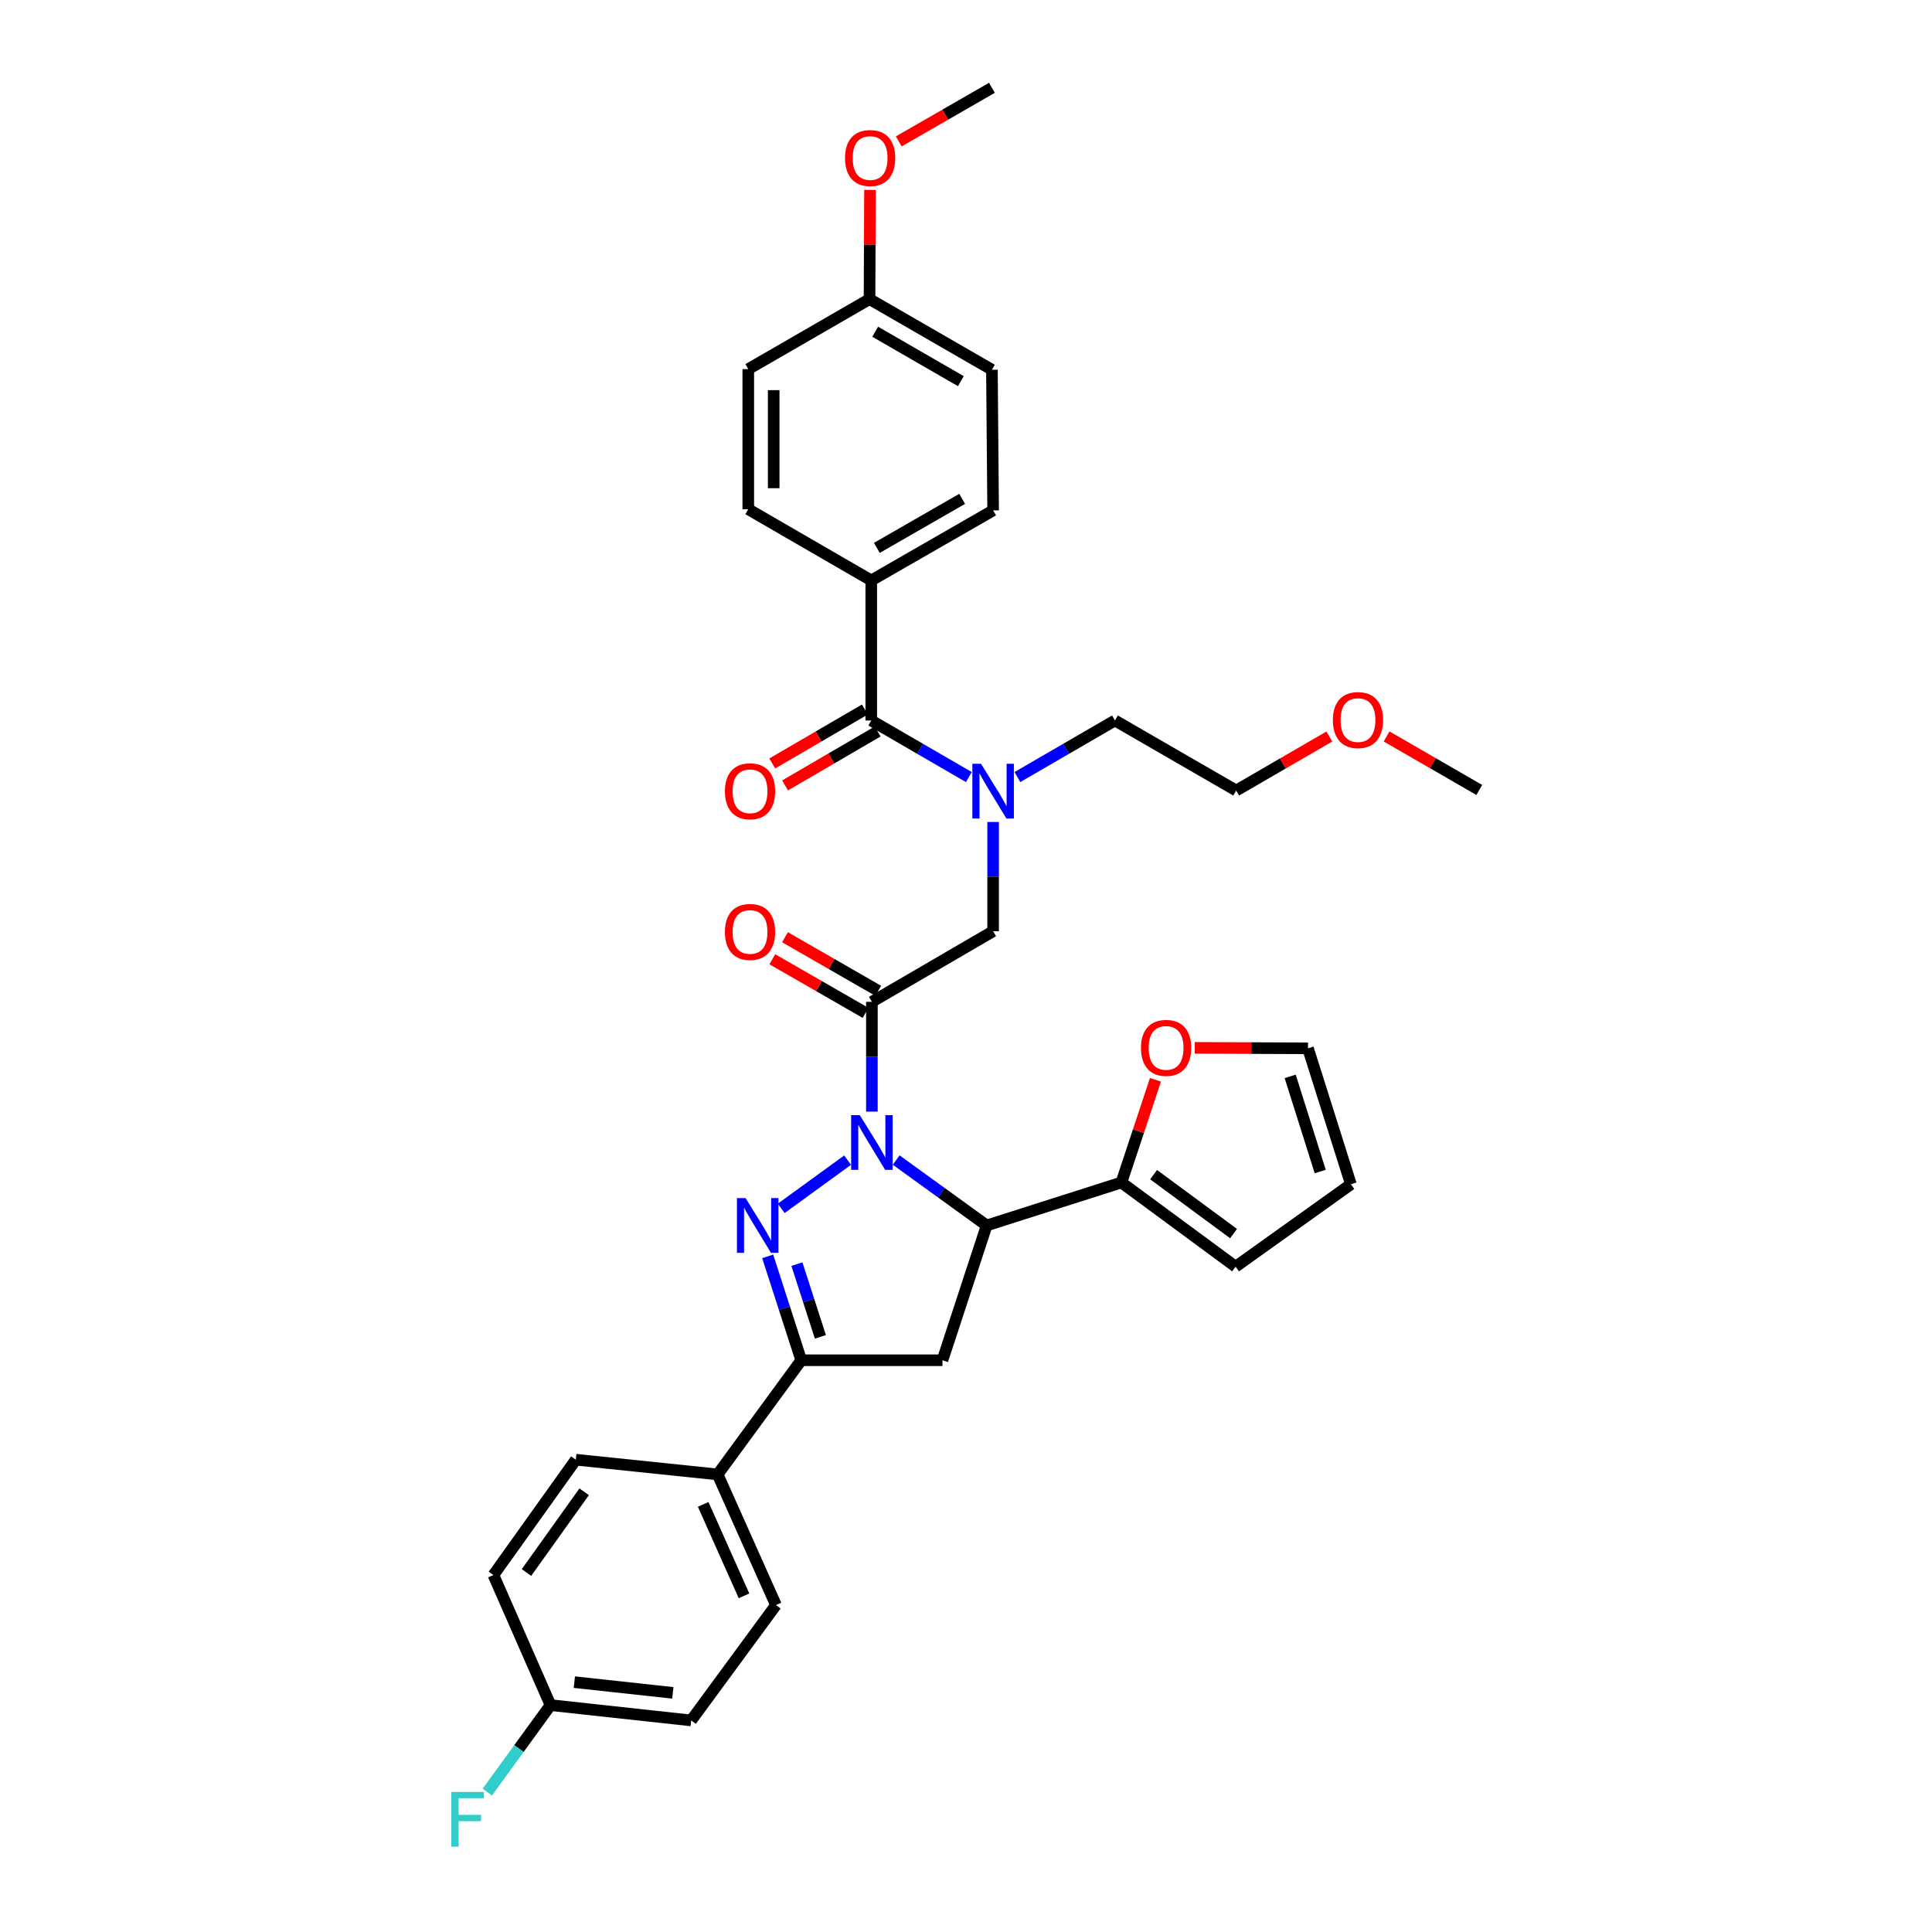 <?xml version='1.0' encoding='iso-8859-1'?>
<svg version='1.1' baseProfile='full'
              xmlns='http://www.w3.org/2000/svg'
                      xmlns:rdkit='http://www.rdkit.org/xml'
                      xmlns:xlink='http://www.w3.org/1999/xlink'
                  xml:space='preserve'
width='1000px' height='1000px' viewBox='0 0 1000 1000'>
<!-- END OF HEADER -->
<rect style='opacity:1.0;fill:#FFFFFF;stroke:none' width='1000' height='1000' x='0' y='0'> </rect>
<path class='bond-0' d='M 438.723,600.481 L 404.359,625.449' style='fill:none;fill-rule:evenodd;stroke:#0000FF;stroke-width:6px;stroke-linecap:butt;stroke-linejoin:miter;stroke-opacity:1' />
<path class='bond-1' d='M 463.862,600.441 L 487.276,617.369' style='fill:none;fill-rule:evenodd;stroke:#0000FF;stroke-width:6px;stroke-linecap:butt;stroke-linejoin:miter;stroke-opacity:1' />
<path class='bond-1' d='M 487.276,617.369 L 510.691,634.297' style='fill:none;fill-rule:evenodd;stroke:#000000;stroke-width:6px;stroke-linecap:butt;stroke-linejoin:miter;stroke-opacity:1' />
<path class='bond-2' d='M 451.29,575.371 L 451.29,546.961' style='fill:none;fill-rule:evenodd;stroke:#0000FF;stroke-width:6px;stroke-linecap:butt;stroke-linejoin:miter;stroke-opacity:1' />
<path class='bond-2' d='M 451.29,546.961 L 451.29,518.55' style='fill:none;fill-rule:evenodd;stroke:#000000;stroke-width:6px;stroke-linecap:butt;stroke-linejoin:miter;stroke-opacity:1' />
<path class='bond-3' d='M 397.349,650.29 L 406.037,677.177' style='fill:none;fill-rule:evenodd;stroke:#0000FF;stroke-width:6px;stroke-linecap:butt;stroke-linejoin:miter;stroke-opacity:1' />
<path class='bond-3' d='M 406.037,677.177 L 414.725,704.064' style='fill:none;fill-rule:evenodd;stroke:#000000;stroke-width:6px;stroke-linecap:butt;stroke-linejoin:miter;stroke-opacity:1' />
<path class='bond-3' d='M 412.476,654.31 L 418.557,673.131' style='fill:none;fill-rule:evenodd;stroke:#0000FF;stroke-width:6px;stroke-linecap:butt;stroke-linejoin:miter;stroke-opacity:1' />
<path class='bond-3' d='M 418.557,673.131 L 424.639,691.952' style='fill:none;fill-rule:evenodd;stroke:#000000;stroke-width:6px;stroke-linecap:butt;stroke-linejoin:miter;stroke-opacity:1' />
<path class='bond-4' d='M 510.691,634.297 L 487.818,704.064' style='fill:none;fill-rule:evenodd;stroke:#000000;stroke-width:6px;stroke-linecap:butt;stroke-linejoin:miter;stroke-opacity:1' />
<path class='bond-7' d='M 510.691,634.297 L 580.435,612.06' style='fill:none;fill-rule:evenodd;stroke:#000000;stroke-width:6px;stroke-linecap:butt;stroke-linejoin:miter;stroke-opacity:1' />
<path class='bond-8' d='M 451.29,518.55 L 514.039,482' style='fill:none;fill-rule:evenodd;stroke:#000000;stroke-width:6px;stroke-linecap:butt;stroke-linejoin:miter;stroke-opacity:1' />
<path class='bond-12' d='M 454.568,512.847 L 430.439,498.977' style='fill:none;fill-rule:evenodd;stroke:#000000;stroke-width:6px;stroke-linecap:butt;stroke-linejoin:miter;stroke-opacity:1' />
<path class='bond-12' d='M 430.439,498.977 L 406.309,485.107' style='fill:none;fill-rule:evenodd;stroke:#FF0000;stroke-width:6px;stroke-linecap:butt;stroke-linejoin:miter;stroke-opacity:1' />
<path class='bond-12' d='M 448.011,524.254 L 423.881,510.385' style='fill:none;fill-rule:evenodd;stroke:#000000;stroke-width:6px;stroke-linecap:butt;stroke-linejoin:miter;stroke-opacity:1' />
<path class='bond-12' d='M 423.881,510.385 L 399.752,496.515' style='fill:none;fill-rule:evenodd;stroke:#FF0000;stroke-width:6px;stroke-linecap:butt;stroke-linejoin:miter;stroke-opacity:1' />
<path class='bond-9' d='M 414.725,704.064 L 371.45,763.158' style='fill:none;fill-rule:evenodd;stroke:#000000;stroke-width:6px;stroke-linecap:butt;stroke-linejoin:miter;stroke-opacity:1' />
<path class='bond-34' d='M 414.725,704.064 L 487.818,704.064' style='fill:none;fill-rule:evenodd;stroke:#000000;stroke-width:6px;stroke-linecap:butt;stroke-linejoin:miter;stroke-opacity:1' />
<path class='bond-5' d='M 450.961,372.928 L 476.218,387.566' style='fill:none;fill-rule:evenodd;stroke:#000000;stroke-width:6px;stroke-linecap:butt;stroke-linejoin:miter;stroke-opacity:1' />
<path class='bond-5' d='M 476.218,387.566 L 501.476,402.205' style='fill:none;fill-rule:evenodd;stroke:#0000FF;stroke-width:6px;stroke-linecap:butt;stroke-linejoin:miter;stroke-opacity:1' />
<path class='bond-10' d='M 450.961,372.928 L 450.961,300.427' style='fill:none;fill-rule:evenodd;stroke:#000000;stroke-width:6px;stroke-linecap:butt;stroke-linejoin:miter;stroke-opacity:1' />
<path class='bond-13' d='M 447.649,367.243 L 423.682,381.206' style='fill:none;fill-rule:evenodd;stroke:#000000;stroke-width:6px;stroke-linecap:butt;stroke-linejoin:miter;stroke-opacity:1' />
<path class='bond-13' d='M 423.682,381.206 L 399.715,395.169' style='fill:none;fill-rule:evenodd;stroke:#FF0000;stroke-width:6px;stroke-linecap:butt;stroke-linejoin:miter;stroke-opacity:1' />
<path class='bond-13' d='M 454.272,378.613 L 430.306,392.576' style='fill:none;fill-rule:evenodd;stroke:#000000;stroke-width:6px;stroke-linecap:butt;stroke-linejoin:miter;stroke-opacity:1' />
<path class='bond-13' d='M 430.306,392.576 L 406.339,406.538' style='fill:none;fill-rule:evenodd;stroke:#FF0000;stroke-width:6px;stroke-linecap:butt;stroke-linejoin:miter;stroke-opacity:1' />
<path class='bond-6' d='M 514.039,425.458 L 514.039,453.729' style='fill:none;fill-rule:evenodd;stroke:#0000FF;stroke-width:6px;stroke-linecap:butt;stroke-linejoin:miter;stroke-opacity:1' />
<path class='bond-6' d='M 514.039,453.729 L 514.039,482' style='fill:none;fill-rule:evenodd;stroke:#000000;stroke-width:6px;stroke-linecap:butt;stroke-linejoin:miter;stroke-opacity:1' />
<path class='bond-28' d='M 526.601,402.202 L 551.848,387.565' style='fill:none;fill-rule:evenodd;stroke:#0000FF;stroke-width:6px;stroke-linecap:butt;stroke-linejoin:miter;stroke-opacity:1' />
<path class='bond-28' d='M 551.848,387.565 L 577.095,372.928' style='fill:none;fill-rule:evenodd;stroke:#000000;stroke-width:6px;stroke-linecap:butt;stroke-linejoin:miter;stroke-opacity:1' />
<path class='bond-11' d='M 580.435,612.06 L 589.251,585.483' style='fill:none;fill-rule:evenodd;stroke:#000000;stroke-width:6px;stroke-linecap:butt;stroke-linejoin:miter;stroke-opacity:1' />
<path class='bond-11' d='M 589.251,585.483 L 598.066,558.905' style='fill:none;fill-rule:evenodd;stroke:#FF0000;stroke-width:6px;stroke-linecap:butt;stroke-linejoin:miter;stroke-opacity:1' />
<path class='bond-14' d='M 580.435,612.06 L 639.544,655.628' style='fill:none;fill-rule:evenodd;stroke:#000000;stroke-width:6px;stroke-linecap:butt;stroke-linejoin:miter;stroke-opacity:1' />
<path class='bond-14' d='M 597.109,608.003 L 638.485,638.501' style='fill:none;fill-rule:evenodd;stroke:#000000;stroke-width:6px;stroke-linecap:butt;stroke-linejoin:miter;stroke-opacity:1' />
<path class='bond-19' d='M 371.45,763.158 L 401.633,830.783' style='fill:none;fill-rule:evenodd;stroke:#000000;stroke-width:6px;stroke-linecap:butt;stroke-linejoin:miter;stroke-opacity:1' />
<path class='bond-19' d='M 363.962,778.664 L 385.09,826.002' style='fill:none;fill-rule:evenodd;stroke:#000000;stroke-width:6px;stroke-linecap:butt;stroke-linejoin:miter;stroke-opacity:1' />
<path class='bond-20' d='M 371.45,763.158 L 298.05,755.541' style='fill:none;fill-rule:evenodd;stroke:#000000;stroke-width:6px;stroke-linecap:butt;stroke-linejoin:miter;stroke-opacity:1' />
<path class='bond-17' d='M 450.961,300.427 L 514.039,264.177' style='fill:none;fill-rule:evenodd;stroke:#000000;stroke-width:6px;stroke-linecap:butt;stroke-linejoin:miter;stroke-opacity:1' />
<path class='bond-17' d='M 453.866,283.582 L 498.021,258.206' style='fill:none;fill-rule:evenodd;stroke:#000000;stroke-width:6px;stroke-linecap:butt;stroke-linejoin:miter;stroke-opacity:1' />
<path class='bond-18' d='M 450.961,300.427 L 387.305,263.57' style='fill:none;fill-rule:evenodd;stroke:#000000;stroke-width:6px;stroke-linecap:butt;stroke-linejoin:miter;stroke-opacity:1' />
<path class='bond-15' d='M 618.407,542.369 L 647.708,542.488' style='fill:none;fill-rule:evenodd;stroke:#FF0000;stroke-width:6px;stroke-linecap:butt;stroke-linejoin:miter;stroke-opacity:1' />
<path class='bond-15' d='M 647.708,542.488 L 677.008,542.608' style='fill:none;fill-rule:evenodd;stroke:#000000;stroke-width:6px;stroke-linecap:butt;stroke-linejoin:miter;stroke-opacity:1' />
<path class='bond-16' d='M 639.544,655.628 L 699.23,612.974' style='fill:none;fill-rule:evenodd;stroke:#000000;stroke-width:6px;stroke-linecap:butt;stroke-linejoin:miter;stroke-opacity:1' />
<path class='bond-35' d='M 677.008,542.608 L 699.23,612.974' style='fill:none;fill-rule:evenodd;stroke:#000000;stroke-width:6px;stroke-linecap:butt;stroke-linejoin:miter;stroke-opacity:1' />
<path class='bond-35' d='M 667.794,557.125 L 683.35,606.381' style='fill:none;fill-rule:evenodd;stroke:#000000;stroke-width:6px;stroke-linecap:butt;stroke-linejoin:miter;stroke-opacity:1' />
<path class='bond-25' d='M 514.039,264.177 L 513.417,191.369' style='fill:none;fill-rule:evenodd;stroke:#000000;stroke-width:6px;stroke-linecap:butt;stroke-linejoin:miter;stroke-opacity:1' />
<path class='bond-26' d='M 387.305,263.57 L 387.305,191.062' style='fill:none;fill-rule:evenodd;stroke:#000000;stroke-width:6px;stroke-linecap:butt;stroke-linejoin:miter;stroke-opacity:1' />
<path class='bond-26' d='M 400.463,252.694 L 400.463,201.939' style='fill:none;fill-rule:evenodd;stroke:#000000;stroke-width:6px;stroke-linecap:butt;stroke-linejoin:miter;stroke-opacity:1' />
<path class='bond-24' d='M 401.633,830.783 L 357.758,890.491' style='fill:none;fill-rule:evenodd;stroke:#000000;stroke-width:6px;stroke-linecap:butt;stroke-linejoin:miter;stroke-opacity:1' />
<path class='bond-23' d='M 298.05,755.541 L 255.396,815.249' style='fill:none;fill-rule:evenodd;stroke:#000000;stroke-width:6px;stroke-linecap:butt;stroke-linejoin:miter;stroke-opacity:1' />
<path class='bond-23' d='M 302.359,772.145 L 272.501,813.941' style='fill:none;fill-rule:evenodd;stroke:#000000;stroke-width:6px;stroke-linecap:butt;stroke-linejoin:miter;stroke-opacity:1' />
<path class='bond-21' d='M 284.943,882.567 L 255.396,815.249' style='fill:none;fill-rule:evenodd;stroke:#000000;stroke-width:6px;stroke-linecap:butt;stroke-linejoin:miter;stroke-opacity:1' />
<path class='bond-27' d='M 284.943,882.567 L 268.59,905.071' style='fill:none;fill-rule:evenodd;stroke:#000000;stroke-width:6px;stroke-linecap:butt;stroke-linejoin:miter;stroke-opacity:1' />
<path class='bond-27' d='M 268.59,905.071 L 252.236,927.575' style='fill:none;fill-rule:evenodd;stroke:#33CCCC;stroke-width:6px;stroke-linecap:butt;stroke-linejoin:miter;stroke-opacity:1' />
<path class='bond-36' d='M 284.943,882.567 L 357.758,890.491' style='fill:none;fill-rule:evenodd;stroke:#000000;stroke-width:6px;stroke-linecap:butt;stroke-linejoin:miter;stroke-opacity:1' />
<path class='bond-36' d='M 297.289,870.674 L 348.259,876.221' style='fill:none;fill-rule:evenodd;stroke:#000000;stroke-width:6px;stroke-linecap:butt;stroke-linejoin:miter;stroke-opacity:1' />
<path class='bond-22' d='M 450.069,154.827 L 513.417,191.369' style='fill:none;fill-rule:evenodd;stroke:#000000;stroke-width:6px;stroke-linecap:butt;stroke-linejoin:miter;stroke-opacity:1' />
<path class='bond-22' d='M 452.996,171.706 L 497.34,197.286' style='fill:none;fill-rule:evenodd;stroke:#000000;stroke-width:6px;stroke-linecap:butt;stroke-linejoin:miter;stroke-opacity:1' />
<path class='bond-29' d='M 450.069,154.827 L 450.187,126.563' style='fill:none;fill-rule:evenodd;stroke:#000000;stroke-width:6px;stroke-linecap:butt;stroke-linejoin:miter;stroke-opacity:1' />
<path class='bond-29' d='M 450.187,126.563 L 450.306,98.3' style='fill:none;fill-rule:evenodd;stroke:#FF0000;stroke-width:6px;stroke-linecap:butt;stroke-linejoin:miter;stroke-opacity:1' />
<path class='bond-37' d='M 450.069,154.827 L 387.305,191.062' style='fill:none;fill-rule:evenodd;stroke:#000000;stroke-width:6px;stroke-linecap:butt;stroke-linejoin:miter;stroke-opacity:1' />
<path class='bond-31' d='M 577.095,372.928 L 639.844,409.178' style='fill:none;fill-rule:evenodd;stroke:#000000;stroke-width:6px;stroke-linecap:butt;stroke-linejoin:miter;stroke-opacity:1' />
<path class='bond-32' d='M 465.194,73.19 L 489.306,59.322' style='fill:none;fill-rule:evenodd;stroke:#FF0000;stroke-width:6px;stroke-linecap:butt;stroke-linejoin:miter;stroke-opacity:1' />
<path class='bond-32' d='M 489.306,59.322 L 513.417,45.455' style='fill:none;fill-rule:evenodd;stroke:#000000;stroke-width:6px;stroke-linecap:butt;stroke-linejoin:miter;stroke-opacity:1' />
<path class='bond-30' d='M 688.063,381.222 L 663.954,395.2' style='fill:none;fill-rule:evenodd;stroke:#FF0000;stroke-width:6px;stroke-linecap:butt;stroke-linejoin:miter;stroke-opacity:1' />
<path class='bond-30' d='M 663.954,395.2 L 639.844,409.178' style='fill:none;fill-rule:evenodd;stroke:#000000;stroke-width:6px;stroke-linecap:butt;stroke-linejoin:miter;stroke-opacity:1' />
<path class='bond-33' d='M 717.698,381.183 L 741.68,395.035' style='fill:none;fill-rule:evenodd;stroke:#FF0000;stroke-width:6px;stroke-linecap:butt;stroke-linejoin:miter;stroke-opacity:1' />
<path class='bond-33' d='M 741.68,395.035 L 765.663,408.886' style='fill:none;fill-rule:evenodd;stroke:#000000;stroke-width:6px;stroke-linecap:butt;stroke-linejoin:miter;stroke-opacity:1' />
<path  class='atom-0' d='M 445.03 577.191
L 454.31 592.191
Q 455.23 593.671, 456.71 596.351
Q 458.19 599.031, 458.27 599.191
L 458.27 577.191
L 462.03 577.191
L 462.03 605.511
L 458.15 605.511
L 448.19 589.111
Q 447.03 587.191, 445.79 584.991
Q 444.59 582.791, 444.23 582.111
L 444.23 605.511
L 440.55 605.511
L 440.55 577.191
L 445.03 577.191
' fill='#0000FF'/>
<path  class='atom-1' d='M 385.921 620.137
L 395.201 635.137
Q 396.121 636.617, 397.601 639.297
Q 399.081 641.977, 399.161 642.137
L 399.161 620.137
L 402.921 620.137
L 402.921 648.457
L 399.041 648.457
L 389.081 632.057
Q 387.921 630.137, 386.681 627.937
Q 385.481 625.737, 385.121 625.057
L 385.121 648.457
L 381.441 648.457
L 381.441 620.137
L 385.921 620.137
' fill='#0000FF'/>
<path  class='atom-7' d='M 507.779 395.325
L 517.059 410.325
Q 517.979 411.805, 519.459 414.485
Q 520.939 417.165, 521.019 417.325
L 521.019 395.325
L 524.779 395.325
L 524.779 423.645
L 520.899 423.645
L 510.939 407.245
Q 509.779 405.325, 508.539 403.125
Q 507.339 400.925, 506.979 400.245
L 506.979 423.645
L 503.299 423.645
L 503.299 395.325
L 507.779 395.325
' fill='#0000FF'/>
<path  class='atom-12' d='M 590.571 542.388
Q 590.571 535.588, 593.931 531.788
Q 597.291 527.988, 603.571 527.988
Q 609.851 527.988, 613.211 531.788
Q 616.571 535.588, 616.571 542.388
Q 616.571 549.268, 613.171 553.188
Q 609.771 557.068, 603.571 557.068
Q 597.331 557.068, 593.931 553.188
Q 590.571 549.308, 590.571 542.388
M 603.571 553.868
Q 607.891 553.868, 610.211 550.988
Q 612.571 548.068, 612.571 542.388
Q 612.571 536.828, 610.211 534.028
Q 607.891 531.188, 603.571 531.188
Q 599.251 531.188, 596.891 533.988
Q 594.571 536.788, 594.571 542.388
Q 594.571 548.108, 596.891 550.988
Q 599.251 553.868, 603.571 553.868
' fill='#FF0000'/>
<path  class='atom-13' d='M 375.212 482.373
Q 375.212 475.573, 378.572 471.773
Q 381.932 467.973, 388.212 467.973
Q 394.492 467.973, 397.852 471.773
Q 401.212 475.573, 401.212 482.373
Q 401.212 489.253, 397.812 493.173
Q 394.412 497.053, 388.212 497.053
Q 381.972 497.053, 378.572 493.173
Q 375.212 489.293, 375.212 482.373
M 388.212 493.853
Q 392.532 493.853, 394.852 490.973
Q 397.212 488.053, 397.212 482.373
Q 397.212 476.813, 394.852 474.013
Q 392.532 471.173, 388.212 471.173
Q 383.892 471.173, 381.532 473.973
Q 379.212 476.773, 379.212 482.373
Q 379.212 488.093, 381.532 490.973
Q 383.892 493.853, 388.212 493.853
' fill='#FF0000'/>
<path  class='atom-14' d='M 375.212 409.565
Q 375.212 402.765, 378.572 398.965
Q 381.932 395.165, 388.212 395.165
Q 394.492 395.165, 397.852 398.965
Q 401.212 402.765, 401.212 409.565
Q 401.212 416.445, 397.812 420.365
Q 394.412 424.245, 388.212 424.245
Q 381.972 424.245, 378.572 420.365
Q 375.212 416.485, 375.212 409.565
M 388.212 421.045
Q 392.532 421.045, 394.852 418.165
Q 397.212 415.245, 397.212 409.565
Q 397.212 404.005, 394.852 401.205
Q 392.532 398.365, 388.212 398.365
Q 383.892 398.365, 381.532 401.165
Q 379.212 403.965, 379.212 409.565
Q 379.212 415.285, 381.532 418.165
Q 383.892 421.045, 388.212 421.045
' fill='#FF0000'/>
<path  class='atom-28' d='M 233.57 927.515
L 250.41 927.515
L 250.41 930.755
L 237.37 930.755
L 237.37 939.355
L 248.97 939.355
L 248.97 942.635
L 237.37 942.635
L 237.37 955.835
L 233.57 955.835
L 233.57 927.515
' fill='#33CCCC'/>
<path  class='atom-30' d='M 437.376 81.792
Q 437.376 74.992, 440.736 71.192
Q 444.096 67.392, 450.376 67.392
Q 456.656 67.392, 460.016 71.192
Q 463.376 74.992, 463.376 81.792
Q 463.376 88.672, 459.976 92.592
Q 456.576 96.472, 450.376 96.472
Q 444.136 96.472, 440.736 92.592
Q 437.376 88.712, 437.376 81.792
M 450.376 93.272
Q 454.696 93.272, 457.016 90.392
Q 459.376 87.472, 459.376 81.792
Q 459.376 76.232, 457.016 73.432
Q 454.696 70.592, 450.376 70.592
Q 446.056 70.592, 443.696 73.392
Q 441.376 76.192, 441.376 81.792
Q 441.376 87.512, 443.696 90.392
Q 446.056 93.272, 450.376 93.272
' fill='#FF0000'/>
<path  class='atom-31' d='M 689.885 372.708
Q 689.885 365.908, 693.245 362.108
Q 696.605 358.308, 702.885 358.308
Q 709.165 358.308, 712.525 362.108
Q 715.885 365.908, 715.885 372.708
Q 715.885 379.588, 712.485 383.508
Q 709.085 387.388, 702.885 387.388
Q 696.645 387.388, 693.245 383.508
Q 689.885 379.628, 689.885 372.708
M 702.885 384.188
Q 707.205 384.188, 709.525 381.308
Q 711.885 378.388, 711.885 372.708
Q 711.885 367.148, 709.525 364.348
Q 707.205 361.508, 702.885 361.508
Q 698.565 361.508, 696.205 364.308
Q 693.885 367.108, 693.885 372.708
Q 693.885 378.428, 696.205 381.308
Q 698.565 384.188, 702.885 384.188
' fill='#FF0000'/>
</svg>
